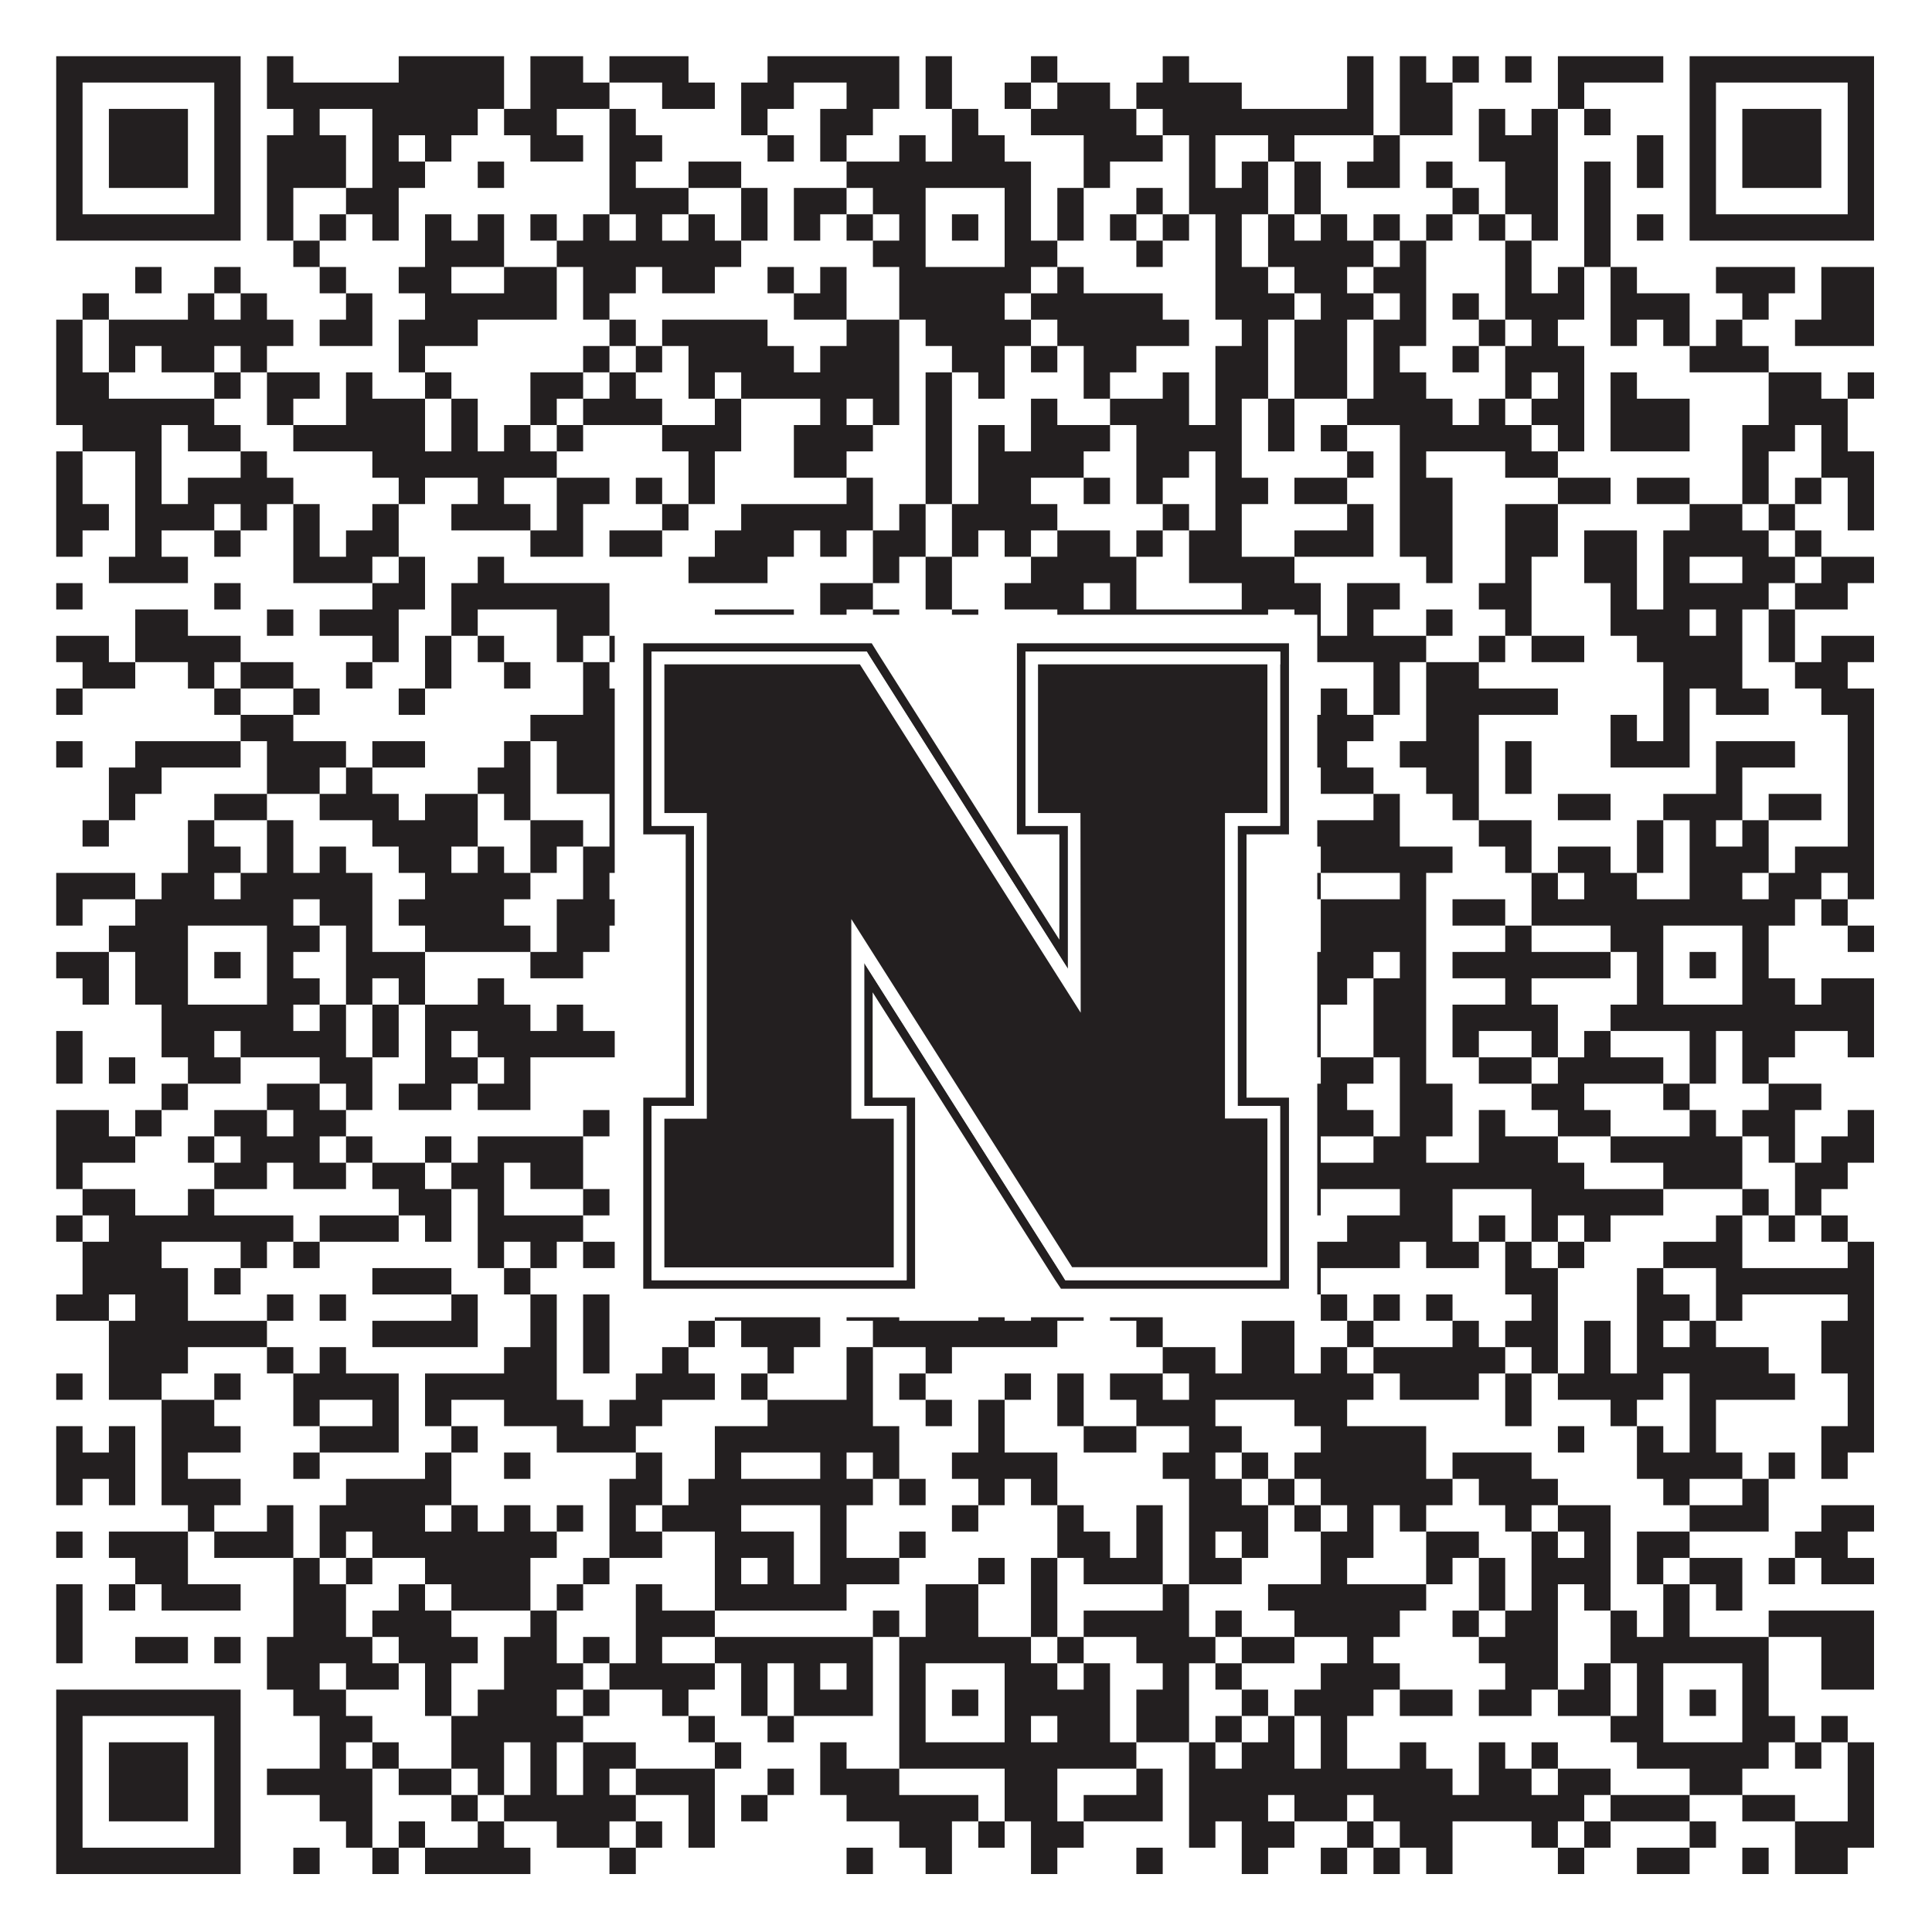 <?xml version="1.0"?>
<svg xmlns="http://www.w3.org/2000/svg" xmlns:xlink="http://www.w3.org/1999/xlink" version="1.1" width="1100px" height="1100px" viewBox="0 0 1100 1100"><rect x="0" y="0" width="1100" height="1100" fill="#ffffff" fill-opacity="1"/><path fill="#231f20" fill-opacity="1" d="M32,32L137,32L137,47L32,47ZM152,32L167,32L167,47L152,47ZM227,32L287,32L287,47L227,47ZM302,32L332,32L332,47L302,47ZM347,32L392,32L392,47L347,47ZM437,32L512,32L512,47L437,47ZM527,32L542,32L542,47L527,47ZM587,32L602,32L602,47L587,47ZM662,32L677,32L677,47L662,47ZM767,32L782,32L782,47L767,47ZM797,32L812,32L812,47L797,47ZM827,32L842,32L842,47L827,47ZM857,32L872,32L872,47L857,47ZM887,32L947,32L947,47L887,47ZM962,32L1067,32L1067,47L962,47ZM32,47L47,47L47,62L32,62ZM122,47L137,47L137,62L122,62ZM152,47L287,47L287,62L152,62ZM302,47L347,47L347,62L302,62ZM377,47L407,47L407,62L377,62ZM422,47L452,47L452,62L422,62ZM482,47L512,47L512,62L482,62ZM527,47L542,47L542,62L527,62ZM572,47L587,47L587,62L572,62ZM602,47L632,47L632,62L602,62ZM647,47L707,47L707,62L647,62ZM767,47L782,47L782,62L767,62ZM797,47L827,47L827,62L797,62ZM887,47L902,47L902,62L887,62ZM962,47L977,47L977,62L962,62ZM1052,47L1067,47L1067,62L1052,62ZM32,62L47,62L47,77L32,77ZM62,62L107,62L107,77L62,77ZM122,62L137,62L137,77L122,77ZM167,62L182,62L182,77L167,77ZM212,62L272,62L272,77L212,77ZM287,62L317,62L317,77L287,77ZM347,62L362,62L362,77L347,77ZM422,62L437,62L437,77L422,77ZM467,62L497,62L497,77L467,77ZM542,62L557,62L557,77L542,77ZM587,62L647,62L647,77L587,77ZM662,62L782,62L782,77L662,77ZM797,62L827,62L827,77L797,77ZM842,62L857,62L857,77L842,77ZM872,62L887,62L887,77L872,77ZM902,62L917,62L917,77L902,77ZM962,62L977,62L977,77L962,77ZM992,62L1037,62L1037,77L992,77ZM1052,62L1067,62L1067,77L1052,77ZM32,77L47,77L47,92L32,92ZM62,77L107,77L107,92L62,92ZM122,77L137,77L137,92L122,92ZM152,77L197,77L197,92L152,92ZM212,77L227,77L227,92L212,92ZM242,77L257,77L257,92L242,92ZM302,77L332,77L332,92L302,92ZM347,77L377,77L377,92L347,92ZM437,77L452,77L452,92L437,92ZM467,77L482,77L482,92L467,92ZM512,77L527,77L527,92L512,92ZM542,77L572,77L572,92L542,92ZM617,77L662,77L662,92L617,92ZM677,77L692,77L692,92L677,92ZM722,77L737,77L737,92L722,92ZM782,77L797,77L797,92L782,92ZM842,77L887,77L887,92L842,92ZM932,77L947,77L947,92L932,92ZM962,77L977,77L977,92L962,92ZM992,77L1037,77L1037,92L992,92ZM1052,77L1067,77L1067,92L1052,92ZM32,92L47,92L47,107L32,107ZM62,92L107,92L107,107L62,107ZM122,92L137,92L137,107L122,107ZM152,92L197,92L197,107L152,107ZM212,92L242,92L242,107L212,107ZM272,92L287,92L287,107L272,107ZM347,92L362,92L362,107L347,107ZM392,92L422,92L422,107L392,107ZM482,92L587,92L587,107L482,107ZM617,92L632,92L632,107L617,107ZM677,92L692,92L692,107L677,107ZM707,92L722,92L722,107L707,107ZM737,92L752,92L752,107L737,107ZM767,92L797,92L797,107L767,107ZM812,92L827,92L827,107L812,107ZM857,92L887,92L887,107L857,107ZM902,92L917,92L917,107L902,107ZM932,92L947,92L947,107L932,107ZM962,92L977,92L977,107L962,107ZM992,92L1037,92L1037,107L992,107ZM1052,92L1067,92L1067,107L1052,107ZM32,107L47,107L47,122L32,122ZM122,107L137,107L137,122L122,122ZM152,107L167,107L167,122L152,122ZM197,107L227,107L227,122L197,122ZM347,107L392,107L392,122L347,122ZM422,107L437,107L437,122L422,122ZM452,107L482,107L482,122L452,122ZM497,107L527,107L527,122L497,122ZM572,107L587,107L587,122L572,122ZM602,107L617,107L617,122L602,122ZM647,107L662,107L662,122L647,122ZM677,107L722,107L722,122L677,122ZM737,107L752,107L752,122L737,122ZM827,107L842,107L842,122L827,122ZM857,107L887,107L887,122L857,122ZM902,107L917,107L917,122L902,122ZM962,107L977,107L977,122L962,122ZM1052,107L1067,107L1067,122L1052,122ZM32,122L137,122L137,137L32,137ZM152,122L167,122L167,137L152,137ZM182,122L197,122L197,137L182,137ZM212,122L227,122L227,137L212,137ZM242,122L257,122L257,137L242,137ZM272,122L287,122L287,137L272,137ZM302,122L317,122L317,137L302,137ZM332,122L347,122L347,137L332,137ZM362,122L377,122L377,137L362,137ZM392,122L407,122L407,137L392,137ZM422,122L437,122L437,137L422,137ZM452,122L467,122L467,137L452,137ZM482,122L497,122L497,137L482,137ZM512,122L527,122L527,137L512,137ZM542,122L557,122L557,137L542,137ZM572,122L587,122L587,137L572,137ZM602,122L617,122L617,137L602,137ZM632,122L647,122L647,137L632,137ZM662,122L677,122L677,137L662,137ZM692,122L707,122L707,137L692,137ZM722,122L737,122L737,137L722,137ZM752,122L767,122L767,137L752,137ZM782,122L797,122L797,137L782,137ZM812,122L827,122L827,137L812,137ZM842,122L857,122L857,137L842,137ZM872,122L887,122L887,137L872,137ZM902,122L917,122L917,137L902,137ZM932,122L947,122L947,137L932,137ZM962,122L1067,122L1067,137L962,137ZM167,137L182,137L182,152L167,152ZM242,137L287,137L287,152L242,152ZM317,137L422,137L422,152L317,152ZM497,137L527,137L527,152L497,152ZM572,137L602,137L602,152L572,152ZM647,137L662,137L662,152L647,152ZM692,137L707,137L707,152L692,152ZM722,137L782,137L782,152L722,152ZM797,137L812,137L812,152L797,152ZM857,137L872,137L872,152L857,152ZM902,137L917,137L917,152L902,152ZM77,152L92,152L92,167L77,167ZM122,152L137,152L137,167L122,167ZM182,152L197,152L197,167L182,167ZM227,152L257,152L257,167L227,167ZM287,152L317,152L317,167L287,167ZM332,152L362,152L362,167L332,167ZM377,152L407,152L407,167L377,167ZM437,152L452,152L452,167L437,167ZM467,152L482,152L482,167L467,167ZM512,152L587,152L587,167L512,167ZM602,152L617,152L617,167L602,167ZM692,152L722,152L722,167L692,167ZM737,152L767,152L767,167L737,167ZM782,152L812,152L812,167L782,167ZM857,152L872,152L872,167L857,167ZM887,152L902,152L902,167L887,167ZM917,152L932,152L932,167L917,167ZM977,152L1022,152L1022,167L977,167ZM1037,152L1067,152L1067,167L1037,167ZM47,167L62,167L62,182L47,182ZM107,167L122,167L122,182L107,182ZM137,167L152,167L152,182L137,182ZM197,167L212,167L212,182L197,182ZM242,167L317,167L317,182L242,182ZM332,167L347,167L347,182L332,182ZM452,167L482,167L482,182L452,182ZM512,167L572,167L572,182L512,182ZM587,167L662,167L662,182L587,182ZM692,167L737,167L737,182L692,182ZM752,167L782,167L782,182L752,182ZM797,167L812,167L812,182L797,182ZM827,167L842,167L842,182L827,182ZM857,167L902,167L902,182L857,182ZM917,167L962,167L962,182L917,182ZM992,167L1007,167L1007,182L992,182ZM1037,167L1067,167L1067,182L1037,182ZM32,182L47,182L47,197L32,197ZM62,182L167,182L167,197L62,197ZM182,182L212,182L212,197L182,197ZM227,182L272,182L272,197L227,197ZM347,182L362,182L362,197L347,197ZM377,182L437,182L437,197L377,197ZM482,182L512,182L512,197L482,197ZM527,182L587,182L587,197L527,197ZM602,182L677,182L677,197L602,197ZM707,182L722,182L722,197L707,197ZM737,182L767,182L767,197L737,197ZM782,182L812,182L812,197L782,197ZM842,182L857,182L857,197L842,197ZM872,182L887,182L887,197L872,197ZM917,182L932,182L932,197L917,197ZM947,182L962,182L962,197L947,197ZM977,182L992,182L992,197L977,197ZM1022,182L1067,182L1067,197L1022,197ZM32,197L47,197L47,212L32,212ZM62,197L77,197L77,212L62,212ZM92,197L122,197L122,212L92,212ZM137,197L152,197L152,212L137,212ZM227,197L242,197L242,212L227,212ZM332,197L347,197L347,212L332,212ZM362,197L377,197L377,212L362,212ZM392,197L452,197L452,212L392,212ZM467,197L512,197L512,212L467,212ZM542,197L572,197L572,212L542,212ZM587,197L602,197L602,212L587,212ZM617,197L647,197L647,212L617,212ZM692,197L722,197L722,212L692,212ZM737,197L767,197L767,212L737,212ZM782,197L797,197L797,212L782,212ZM827,197L842,197L842,212L827,212ZM857,197L902,197L902,212L857,212ZM962,197L1007,197L1007,212L962,212ZM32,212L62,212L62,227L32,227ZM122,212L137,212L137,227L122,227ZM152,212L182,212L182,227L152,227ZM197,212L212,212L212,227L197,227ZM242,212L257,212L257,227L242,227ZM302,212L332,212L332,227L302,227ZM347,212L362,212L362,227L347,227ZM392,212L407,212L407,227L392,227ZM422,212L512,212L512,227L422,227ZM527,212L542,212L542,227L527,227ZM557,212L572,212L572,227L557,227ZM617,212L632,212L632,227L617,227ZM662,212L677,212L677,227L662,227ZM692,212L722,212L722,227L692,227ZM737,212L767,212L767,227L737,227ZM782,212L812,212L812,227L782,227ZM857,212L872,212L872,227L857,227ZM887,212L902,212L902,227L887,227ZM917,212L932,212L932,227L917,227ZM1007,212L1037,212L1037,227L1007,227ZM1052,212L1067,212L1067,227L1052,227ZM32,227L122,227L122,242L32,242ZM152,227L167,227L167,242L152,242ZM197,227L242,227L242,242L197,242ZM257,227L272,227L272,242L257,242ZM302,227L317,227L317,242L302,242ZM332,227L377,227L377,242L332,242ZM407,227L422,227L422,242L407,242ZM467,227L482,227L482,242L467,242ZM497,227L512,227L512,242L497,242ZM527,227L542,227L542,242L527,242ZM587,227L602,227L602,242L587,242ZM632,227L677,227L677,242L632,242ZM692,227L707,227L707,242L692,242ZM722,227L737,227L737,242L722,242ZM767,227L827,227L827,242L767,242ZM842,227L857,227L857,242L842,242ZM872,227L902,227L902,242L872,242ZM917,227L962,227L962,242L917,242ZM1007,227L1052,227L1052,242L1007,242ZM47,242L92,242L92,257L47,257ZM107,242L137,242L137,257L107,257ZM167,242L242,242L242,257L167,257ZM257,242L272,242L272,257L257,257ZM287,242L302,242L302,257L287,257ZM317,242L332,242L332,257L317,257ZM377,242L422,242L422,257L377,257ZM452,242L497,242L497,257L452,257ZM527,242L542,242L542,257L527,257ZM557,242L572,242L572,257L557,257ZM587,242L632,242L632,257L587,257ZM647,242L707,242L707,257L647,257ZM722,242L737,242L737,257L722,257ZM752,242L767,242L767,257L752,257ZM797,242L872,242L872,257L797,257ZM887,242L902,242L902,257L887,257ZM917,242L962,242L962,257L917,257ZM992,242L1022,242L1022,257L992,257ZM1037,242L1052,242L1052,257L1037,257ZM32,257L47,257L47,272L32,272ZM77,257L92,257L92,272L77,272ZM137,257L152,257L152,272L137,272ZM212,257L317,257L317,272L212,272ZM392,257L407,257L407,272L392,272ZM452,257L482,257L482,272L452,272ZM527,257L542,257L542,272L527,272ZM557,257L617,257L617,272L557,272ZM647,257L677,257L677,272L647,272ZM692,257L707,257L707,272L692,272ZM767,257L782,257L782,272L767,272ZM797,257L812,257L812,272L797,272ZM857,257L887,257L887,272L857,272ZM992,257L1007,257L1007,272L992,272ZM1037,257L1067,257L1067,272L1037,272ZM32,272L47,272L47,287L32,287ZM77,272L92,272L92,287L77,287ZM107,272L167,272L167,287L107,287ZM227,272L242,272L242,287L227,287ZM272,272L287,272L287,287L272,287ZM317,272L347,272L347,287L317,287ZM362,272L377,272L377,287L362,287ZM392,272L407,272L407,287L392,287ZM482,272L497,272L497,287L482,287ZM527,272L542,272L542,287L527,287ZM557,272L587,272L587,287L557,287ZM617,272L632,272L632,287L617,287ZM647,272L662,272L662,287L647,287ZM692,272L722,272L722,287L692,287ZM737,272L767,272L767,287L737,287ZM797,272L827,272L827,287L797,287ZM887,272L917,272L917,287L887,287ZM932,272L962,272L962,287L932,287ZM992,272L1007,272L1007,287L992,287ZM1022,272L1037,272L1037,287L1022,287ZM1052,272L1067,272L1067,287L1052,287ZM32,287L62,287L62,302L32,302ZM77,287L122,287L122,302L77,302ZM137,287L152,287L152,302L137,302ZM167,287L182,287L182,302L167,302ZM212,287L227,287L227,302L212,302ZM257,287L302,287L302,302L257,302ZM317,287L332,287L332,302L317,302ZM377,287L392,287L392,302L377,302ZM422,287L497,287L497,302L422,302ZM512,287L527,287L527,302L512,302ZM542,287L602,287L602,302L542,302ZM662,287L677,287L677,302L662,302ZM692,287L707,287L707,302L692,302ZM767,287L782,287L782,302L767,302ZM797,287L827,287L827,302L797,302ZM857,287L887,287L887,302L857,302ZM962,287L992,287L992,302L962,302ZM1007,287L1022,287L1022,302L1007,302ZM1052,287L1067,287L1067,302L1052,302ZM32,302L47,302L47,317L32,317ZM77,302L92,302L92,317L77,317ZM122,302L137,302L137,317L122,317ZM167,302L182,302L182,317L167,317ZM197,302L227,302L227,317L197,317ZM302,302L332,302L332,317L302,317ZM347,302L377,302L377,317L347,317ZM407,302L452,302L452,317L407,317ZM467,302L482,302L482,317L467,317ZM497,302L527,302L527,317L497,317ZM542,302L557,302L557,317L542,317ZM572,302L587,302L587,317L572,317ZM602,302L632,302L632,317L602,317ZM647,302L662,302L662,317L647,317ZM677,302L707,302L707,317L677,317ZM737,302L782,302L782,317L737,317ZM797,302L827,302L827,317L797,317ZM857,302L887,302L887,317L857,317ZM902,302L932,302L932,317L902,317ZM947,302L1007,302L1007,317L947,317ZM1022,302L1037,302L1037,317L1022,317ZM62,317L107,317L107,332L62,332ZM167,317L212,317L212,332L167,332ZM227,317L242,317L242,332L227,332ZM272,317L287,317L287,332L272,332ZM392,317L437,317L437,332L392,332ZM497,317L512,317L512,332L497,332ZM527,317L542,317L542,332L527,332ZM587,317L647,317L647,332L587,332ZM677,317L737,317L737,332L677,332ZM812,317L827,317L827,332L812,332ZM857,317L872,317L872,332L857,332ZM902,317L932,317L932,332L902,332ZM947,317L962,317L962,332L947,332ZM992,317L1022,317L1022,332L992,332ZM1037,317L1067,317L1067,332L1037,332ZM32,332L47,332L47,347L32,347ZM122,332L137,332L137,347L122,347ZM212,332L242,332L242,347L212,347ZM257,332L347,332L347,347L257,347ZM467,332L497,332L497,347L467,347ZM527,332L542,332L542,347L527,347ZM572,332L617,332L617,347L572,347ZM632,332L647,332L647,347L632,347ZM707,332L752,332L752,347L707,347ZM767,332L797,332L797,347L767,347ZM842,332L872,332L872,347L842,347ZM917,332L932,332L932,347L917,347ZM947,332L1007,332L1007,347L947,347ZM1022,332L1052,332L1052,347L1022,347ZM77,347L107,347L107,362L77,362ZM152,347L167,347L167,362L152,362ZM182,347L227,347L227,362L182,362ZM257,347L272,347L272,362L257,362ZM317,347L347,347L347,362L317,362ZM407,347L452,347L452,362L407,362ZM467,347L482,347L482,362L467,362ZM497,347L512,347L512,362L497,362ZM542,347L557,347L557,362L542,362ZM602,347L722,347L722,362L602,362ZM737,347L752,347L752,362L737,362ZM767,347L782,347L782,362L767,362ZM812,347L827,347L827,362L812,362ZM857,347L872,347L872,362L857,362ZM917,347L962,347L962,362L917,362ZM977,347L992,347L992,362L977,362ZM1007,347L1022,347L1022,362L1007,362ZM32,362L62,362L62,377L32,377ZM77,362L137,362L137,377L77,377ZM212,362L227,362L227,377L212,377ZM242,362L257,362L257,377L242,377ZM272,362L287,362L287,377L272,377ZM317,362L332,362L332,377L317,377ZM347,362L407,362L407,377L347,377ZM467,362L497,362L497,377L467,377ZM512,362L557,362L557,377L512,377ZM602,362L617,362L617,377L602,377ZM632,362L647,362L647,377L632,377ZM692,362L722,362L722,377L692,377ZM737,362L812,362L812,377L737,377ZM842,362L857,362L857,377L842,377ZM872,362L902,362L902,377L872,377ZM932,362L992,362L992,377L932,377ZM1007,362L1022,362L1022,377L1007,377ZM1037,362L1067,362L1067,377L1037,377ZM47,377L77,377L77,392L47,392ZM107,377L122,377L122,392L107,392ZM137,377L167,377L167,392L137,392ZM197,377L212,377L212,392L197,392ZM242,377L257,377L257,392L242,392ZM287,377L302,377L302,392L287,392ZM332,377L347,377L347,392L332,392ZM362,377L392,377L392,392L362,392ZM422,377L467,377L467,392L422,392ZM482,377L497,377L497,392L482,392ZM527,377L542,377L542,392L527,392ZM572,377L587,377L587,392L572,392ZM617,377L662,377L662,392L617,392ZM677,377L692,377L692,392L677,392ZM782,377L797,377L797,392L782,392ZM812,377L842,377L842,392L812,392ZM947,377L992,377L992,392L947,392ZM1022,377L1052,377L1052,392L1022,392ZM32,392L47,392L47,407L32,407ZM122,392L137,392L137,407L122,407ZM167,392L182,392L182,407L167,407ZM227,392L242,392L242,407L227,407ZM332,392L377,392L377,407L332,407ZM422,392L437,392L437,407L422,407ZM467,392L497,392L497,407L467,407ZM512,392L542,392L542,407L512,407ZM572,392L587,392L587,407L572,407ZM602,392L632,392L632,407L602,407ZM647,392L722,392L722,407L647,407ZM752,392L767,392L767,407L752,407ZM782,392L797,392L797,407L782,407ZM812,392L887,392L887,407L812,407ZM947,392L962,392L962,407L947,407ZM977,392L1007,392L1007,407L977,407ZM1037,392L1067,392L1067,407L1037,407ZM137,407L167,407L167,422L137,422ZM302,407L377,407L377,422L302,422ZM407,407L422,407L422,422L407,422ZM467,407L497,407L497,422L467,422ZM512,407L527,407L527,422L512,422ZM557,407L602,407L602,422L557,422ZM617,407L647,407L647,422L617,422ZM662,407L782,407L782,422L662,422ZM812,407L842,407L842,422L812,422ZM917,407L932,407L932,422L917,422ZM947,407L962,407L962,422L947,422ZM1052,407L1067,407L1067,422L1052,422ZM32,422L47,422L47,437L32,437ZM77,422L137,422L137,437L77,437ZM152,422L197,422L197,437L152,437ZM212,422L242,422L242,437L212,437ZM287,422L302,422L302,437L287,437ZM317,422L362,422L362,437L317,437ZM392,422L422,422L422,437L392,437ZM437,422L452,422L452,437L437,437ZM497,422L512,422L512,437L497,437ZM572,422L602,422L602,437L572,437ZM647,422L692,422L692,437L647,437ZM722,422L767,422L767,437L722,437ZM797,422L842,422L842,437L797,437ZM857,422L872,422L872,437L857,437ZM917,422L962,422L962,437L917,437ZM977,422L1022,422L1022,437L977,437ZM1052,422L1067,422L1067,437L1052,437ZM62,437L92,437L92,452L62,452ZM152,437L182,437L182,452L152,452ZM197,437L212,437L212,452L197,452ZM272,437L302,437L302,452L272,452ZM317,437L362,437L362,452L317,452ZM422,437L437,437L437,452L422,452ZM452,437L482,437L482,452L452,452ZM512,437L527,437L527,452L512,452ZM542,437L557,437L557,452L542,452ZM572,437L587,437L587,452L572,452ZM602,437L617,437L617,452L602,452ZM632,437L677,437L677,452L632,452ZM707,437L722,437L722,452L707,452ZM752,437L782,437L782,452L752,452ZM812,437L842,437L842,452L812,452ZM857,437L872,437L872,452L857,452ZM977,437L992,437L992,452L977,452ZM1052,437L1067,437L1067,452L1052,452ZM62,452L77,452L77,467L62,467ZM122,452L152,452L152,467L122,467ZM182,452L227,452L227,467L182,467ZM242,452L272,452L272,467L242,467ZM287,452L302,452L302,467L287,467ZM347,452L362,452L362,467L347,467ZM377,452L407,452L407,467L377,467ZM422,452L452,452L452,467L422,467ZM467,452L482,452L482,467L467,467ZM497,452L512,452L512,467L497,467ZM527,452L557,452L557,467L527,467ZM602,452L617,452L617,467L602,467ZM632,452L647,452L647,467L632,467ZM707,452L737,452L737,467L707,467ZM782,452L797,452L797,467L782,467ZM827,452L842,452L842,467L827,467ZM887,452L917,452L917,467L887,467ZM947,452L992,452L992,467L947,467ZM1007,452L1037,452L1037,467L1007,467ZM1052,452L1067,452L1067,467L1052,467ZM47,467L62,467L62,482L47,482ZM107,467L122,467L122,482L107,482ZM152,467L167,467L167,482L152,482ZM212,467L272,467L272,482L212,482ZM302,467L332,467L332,482L302,482ZM347,467L377,467L377,482L347,482ZM437,467L452,467L452,482L437,482ZM467,467L497,467L497,482L467,482ZM557,467L572,467L572,482L557,482ZM587,467L617,467L617,482L587,482ZM632,467L662,467L662,482L632,482ZM737,467L797,467L797,482L737,482ZM842,467L872,467L872,482L842,482ZM932,467L947,467L947,482L932,482ZM962,467L977,467L977,482L962,482ZM992,467L1007,467L1007,482L992,482ZM1052,467L1067,467L1067,482L1052,482ZM107,482L137,482L137,497L107,497ZM152,482L167,482L167,497L152,497ZM182,482L197,482L197,497L182,497ZM227,482L257,482L257,497L227,497ZM272,482L287,482L287,497L272,497ZM302,482L317,482L317,497L302,497ZM332,482L407,482L407,497L332,497ZM452,482L467,482L467,497L452,497ZM512,482L557,482L557,497L512,497ZM572,482L587,482L587,497L572,497ZM617,482L662,482L662,497L617,497ZM692,482L722,482L722,497L692,497ZM752,482L827,482L827,497L752,497ZM857,482L872,482L872,497L857,497ZM887,482L917,482L917,497L887,497ZM932,482L947,482L947,497L932,497ZM962,482L1007,482L1007,497L962,497ZM1022,482L1067,482L1067,497L1022,497ZM32,497L77,497L77,512L32,512ZM92,497L122,497L122,512L92,512ZM137,497L212,497L212,512L137,512ZM242,497L302,497L302,512L242,512ZM332,497L347,497L347,512L332,512ZM362,497L392,497L392,512L362,512ZM407,497L422,497L422,512L407,512ZM452,497L482,497L482,512L452,512ZM497,497L542,497L542,512L497,512ZM587,497L602,497L602,512L587,512ZM617,497L647,497L647,512L617,512ZM662,497L707,497L707,512L662,512ZM722,497L752,497L752,512L722,512ZM797,497L812,497L812,512L797,512ZM872,497L887,497L887,512L872,512ZM902,497L932,497L932,512L902,512ZM962,497L992,497L992,512L962,512ZM1007,497L1037,497L1037,512L1007,512ZM1052,497L1067,497L1067,512L1052,512ZM32,512L47,512L47,527L32,527ZM77,512L167,512L167,527L77,527ZM182,512L212,512L212,527L182,527ZM227,512L287,512L287,527L227,527ZM317,512L467,512L467,527L317,527ZM512,512L602,512L602,527L512,527ZM662,512L677,512L677,527L662,527ZM692,512L707,512L707,527L692,527ZM722,512L737,512L737,527L722,527ZM752,512L812,512L812,527L752,527ZM827,512L857,512L857,527L827,527ZM872,512L1022,512L1022,527L872,527ZM1037,512L1052,512L1052,527L1037,527ZM62,527L107,527L107,542L62,542ZM152,527L182,527L182,542L152,542ZM197,527L212,527L212,542L197,542ZM242,527L302,527L302,542L242,542ZM317,527L347,527L347,542L317,542ZM422,527L437,527L437,542L422,542ZM512,527L527,527L527,542L512,542ZM572,527L587,527L587,542L572,542ZM632,527L677,527L677,542L632,542ZM707,527L722,527L722,542L707,542ZM752,527L812,527L812,542L752,542ZM857,527L872,527L872,542L857,542ZM917,527L947,527L947,542L917,542ZM992,527L1007,527L1007,542L992,542ZM1052,527L1067,527L1067,542L1052,542ZM32,542L62,542L62,557L32,557ZM77,542L107,542L107,557L77,557ZM122,542L137,542L137,557L122,557ZM152,542L167,542L167,557L152,557ZM197,542L242,542L242,557L197,557ZM302,542L332,542L332,557L302,557ZM377,542L422,542L422,557L377,557ZM452,542L497,542L497,557L452,557ZM512,542L527,542L527,557L512,557ZM542,542L557,542L557,557L542,557ZM572,542L587,542L587,557L572,557ZM602,542L617,542L617,557L602,557ZM632,542L647,542L647,557L632,557ZM677,542L692,542L692,557L677,557ZM707,542L782,542L782,557L707,557ZM797,542L812,542L812,557L797,557ZM827,542L917,542L917,557L827,557ZM932,542L947,542L947,557L932,557ZM962,542L977,542L977,557L962,557ZM992,542L1007,542L1007,557L992,557ZM47,557L62,557L62,572L47,572ZM77,557L107,557L107,572L77,572ZM152,557L182,557L182,572L152,572ZM197,557L212,557L212,572L197,572ZM227,557L242,557L242,572L227,572ZM272,557L287,557L287,572L272,572ZM362,557L377,557L377,572L362,572ZM422,557L437,557L437,572L422,572ZM467,557L497,557L497,572L467,572ZM512,557L527,557L527,572L512,572ZM572,557L587,557L587,572L572,572ZM602,557L617,557L617,572L602,572ZM647,557L692,557L692,572L647,572ZM722,557L767,557L767,572L722,572ZM782,557L812,557L812,572L782,572ZM857,557L872,557L872,572L857,572ZM932,557L947,557L947,572L932,572ZM992,557L1022,557L1022,572L992,572ZM1037,557L1067,557L1067,572L1037,572ZM92,572L167,572L167,587L92,587ZM182,572L197,572L197,587L182,587ZM212,572L227,572L227,587L212,587ZM242,572L302,572L302,587L242,587ZM317,572L332,572L332,587L317,587ZM407,572L467,572L467,587L407,587ZM497,572L587,572L587,587L497,587ZM617,572L692,572L692,587L617,587ZM737,572L752,572L752,587L737,587ZM782,572L812,572L812,587L782,587ZM827,572L887,572L887,587L827,587ZM917,572L1067,572L1067,587L917,587ZM32,587L47,587L47,602L32,602ZM92,587L122,587L122,602L92,602ZM137,587L197,587L197,602L137,602ZM212,587L227,587L227,602L212,602ZM242,587L257,587L257,602L242,602ZM272,587L362,587L362,602L272,602ZM392,587L407,587L407,602L392,602ZM422,587L452,587L452,602L422,602ZM482,587L527,587L527,602L482,602ZM542,587L572,587L572,602L542,602ZM587,587L617,587L617,602L587,602ZM647,587L662,587L662,602L647,602ZM692,587L707,587L707,602L692,602ZM737,587L752,587L752,602L737,602ZM782,587L812,587L812,602L782,602ZM827,587L842,587L842,602L827,602ZM872,587L887,587L887,602L872,602ZM902,587L917,587L917,602L902,602ZM962,587L977,587L977,602L962,602ZM992,587L1022,587L1022,602L992,602ZM1052,587L1067,587L1067,602L1052,602ZM32,602L47,602L47,617L32,617ZM62,602L77,602L77,617L62,617ZM107,602L137,602L137,617L107,617ZM182,602L212,602L212,617L182,617ZM242,602L272,602L272,617L242,617ZM287,602L302,602L302,617L287,617ZM362,602L407,602L407,617L362,617ZM422,602L467,602L467,617L422,617ZM482,602L512,602L512,617L482,617ZM557,602L572,602L572,617L557,617ZM587,602L617,602L617,617L587,617ZM632,602L647,602L647,617L632,617ZM662,602L707,602L707,617L662,617ZM722,602L737,602L737,617L722,617ZM752,602L782,602L782,617L752,617ZM797,602L812,602L812,617L797,617ZM842,602L872,602L872,617L842,617ZM887,602L947,602L947,617L887,617ZM962,602L977,602L977,617L962,617ZM992,602L1007,602L1007,617L992,617ZM92,617L107,617L107,632L92,632ZM152,617L182,617L182,632L152,632ZM197,617L212,617L212,632L197,632ZM227,617L257,617L257,632L227,632ZM272,617L302,617L302,632L272,632ZM362,617L377,617L377,632L362,632ZM407,617L422,617L422,632L407,632ZM437,617L467,617L467,632L437,632ZM482,617L497,617L497,632L482,632ZM527,617L542,617L542,632L527,632ZM572,617L587,617L587,632L572,632ZM662,617L677,617L677,632L662,632ZM692,617L767,617L767,632L692,632ZM797,617L827,617L827,632L797,632ZM872,617L902,617L902,632L872,632ZM947,617L962,617L962,632L947,632ZM1007,617L1037,617L1037,632L1007,632ZM32,632L62,632L62,647L32,647ZM77,632L92,632L92,647L77,647ZM122,632L152,632L152,647L122,647ZM167,632L197,632L197,647L167,647ZM332,632L347,632L347,647L332,647ZM377,632L392,632L392,647L377,647ZM437,632L452,632L452,647L437,647ZM467,632L482,632L482,647L467,647ZM512,632L527,632L527,647L512,647ZM542,632L557,632L557,647L542,647ZM602,632L617,632L617,647L602,647ZM647,632L692,632L692,647L647,647ZM707,632L722,632L722,647L707,647ZM737,632L782,632L782,647L737,647ZM797,632L827,632L827,647L797,647ZM842,632L857,632L857,647L842,647ZM887,632L917,632L917,647L887,647ZM962,632L977,632L977,647L962,647ZM992,632L1022,632L1022,647L992,647ZM1052,632L1067,632L1067,647L1052,647ZM32,647L77,647L77,662L32,662ZM107,647L122,647L122,662L107,662ZM137,647L182,647L182,662L137,662ZM197,647L212,647L212,662L197,662ZM242,647L257,647L257,662L242,662ZM272,647L332,647L332,662L272,662ZM392,647L437,647L437,662L392,662ZM452,647L467,647L467,662L452,662ZM482,647L497,647L497,662L482,662ZM527,647L587,647L587,662L527,662ZM617,647L662,647L662,662L617,662ZM677,647L752,647L752,662L677,662ZM782,647L812,647L812,662L782,662ZM842,647L887,647L887,662L842,662ZM917,647L992,647L992,662L917,662ZM1007,647L1022,647L1022,662L1007,662ZM1037,647L1067,647L1067,662L1037,662ZM32,662L47,662L47,677L32,677ZM122,662L152,662L152,677L122,677ZM167,662L197,662L197,677L167,677ZM212,662L242,662L242,677L212,677ZM257,662L287,662L287,677L257,677ZM302,662L332,662L332,677L302,677ZM377,662L407,662L407,677L377,677ZM452,662L467,662L467,677L452,677ZM482,662L497,662L497,677L482,677ZM557,662L617,662L617,677L557,677ZM632,662L662,662L662,677L632,677ZM677,662L722,662L722,677L677,677ZM737,662L902,662L902,677L737,677ZM947,662L992,662L992,677L947,677ZM1022,662L1052,662L1052,677L1022,677ZM47,677L77,677L77,692L47,692ZM107,677L122,677L122,692L107,692ZM227,677L257,677L257,692L227,692ZM272,677L287,677L287,692L272,692ZM332,677L347,677L347,692L332,692ZM362,677L377,677L377,692L362,692ZM437,677L452,677L452,692L437,692ZM497,677L512,677L512,692L497,692ZM557,677L572,677L572,692L557,692ZM602,677L632,677L632,692L602,692ZM647,677L692,677L692,692L647,692ZM707,677L722,677L722,692L707,692ZM737,677L752,677L752,692L737,692ZM797,677L827,677L827,692L797,692ZM872,677L947,677L947,692L872,692ZM992,677L1007,677L1007,692L992,692ZM1022,677L1037,677L1037,692L1022,692ZM32,692L47,692L47,707L32,707ZM62,692L167,692L167,707L62,707ZM182,692L227,692L227,707L182,707ZM242,692L257,692L257,707L242,707ZM272,692L332,692L332,707L272,707ZM362,692L392,692L392,707L362,707ZM407,692L482,692L482,707L407,707ZM527,692L557,692L557,707L527,707ZM572,692L587,692L587,707L572,707ZM602,692L647,692L647,707L602,707ZM662,692L737,692L737,707L662,707ZM767,692L827,692L827,707L767,707ZM842,692L857,692L857,707L842,707ZM872,692L887,692L887,707L872,707ZM902,692L917,692L917,707L902,707ZM977,692L992,692L992,707L977,707ZM1007,692L1022,692L1022,707L1007,707ZM1037,692L1052,692L1052,707L1037,707ZM47,707L92,707L92,722L47,722ZM137,707L152,707L152,722L137,722ZM167,707L182,707L182,722L167,722ZM272,707L287,707L287,722L272,722ZM302,707L317,707L317,722L302,722ZM332,707L422,707L422,722L332,722ZM437,707L467,707L467,722L437,722ZM497,707L527,707L527,722L497,722ZM572,707L587,707L587,722L572,722ZM632,707L677,707L677,722L632,722ZM692,707L797,707L797,722L692,722ZM812,707L842,707L842,722L812,722ZM857,707L872,707L872,722L857,722ZM887,707L902,707L902,722L887,722ZM947,707L992,707L992,722L947,722ZM1052,707L1067,707L1067,722L1052,722ZM47,722L107,722L107,737L47,737ZM122,722L137,722L137,737L122,737ZM212,722L257,722L257,737L212,737ZM287,722L302,722L302,737L287,737ZM362,722L422,722L422,737L362,737ZM437,722L467,722L467,737L437,737ZM482,722L497,722L497,737L482,737ZM542,722L557,722L557,737L542,737ZM617,722L677,722L677,737L617,737ZM722,722L752,722L752,737L722,737ZM857,722L887,722L887,737L857,737ZM932,722L947,722L947,737L932,737ZM977,722L1067,722L1067,737L977,737ZM32,737L62,737L62,752L32,752ZM77,737L107,737L107,752L77,752ZM152,737L167,737L167,752L152,752ZM182,737L197,737L197,752L182,752ZM257,737L272,737L272,752L257,752ZM302,737L317,737L317,752L302,752ZM332,737L347,737L347,752L332,752ZM407,737L467,737L467,752L407,752ZM482,737L512,737L512,752L482,752ZM557,737L572,737L572,752L557,752ZM587,737L617,737L617,752L587,752ZM632,737L662,737L662,752L632,752ZM752,737L767,737L767,752L752,752ZM782,737L797,737L797,752L782,752ZM812,737L827,737L827,752L812,752ZM872,737L887,737L887,752L872,752ZM932,737L962,737L962,752L932,752ZM977,737L992,737L992,752L977,752ZM1052,737L1067,737L1067,752L1052,752ZM62,752L152,752L152,767L62,767ZM212,752L272,752L272,767L212,767ZM302,752L317,752L317,767L302,767ZM332,752L347,752L347,767L332,767ZM392,752L407,752L407,767L392,767ZM422,752L467,752L467,767L422,767ZM497,752L602,752L602,767L497,767ZM647,752L662,752L662,767L647,767ZM707,752L737,752L737,767L707,767ZM767,752L782,752L782,767L767,767ZM827,752L842,752L842,767L827,767ZM857,752L887,752L887,767L857,767ZM902,752L917,752L917,767L902,767ZM932,752L947,752L947,767L932,767ZM962,752L977,752L977,767L962,767ZM1037,752L1067,752L1067,767L1037,767ZM62,767L107,767L107,782L62,782ZM152,767L167,767L167,782L152,782ZM182,767L197,767L197,782L182,782ZM287,767L317,767L317,782L287,782ZM332,767L347,767L347,782L332,782ZM377,767L392,767L392,782L377,782ZM437,767L452,767L452,782L437,782ZM482,767L497,767L497,782L482,782ZM527,767L542,767L542,782L527,782ZM662,767L692,767L692,782L662,782ZM707,767L737,767L737,782L707,782ZM752,767L767,767L767,782L752,782ZM782,767L857,767L857,782L782,782ZM872,767L887,767L887,782L872,782ZM902,767L917,767L917,782L902,782ZM932,767L1007,767L1007,782L932,782ZM1037,767L1067,767L1067,782L1037,782ZM32,782L47,782L47,797L32,797ZM62,782L92,782L92,797L62,797ZM122,782L137,782L137,797L122,797ZM167,782L227,782L227,797L167,797ZM242,782L317,782L317,797L242,797ZM362,782L407,782L407,797L362,797ZM422,782L437,782L437,797L422,797ZM482,782L497,782L497,797L482,797ZM512,782L527,782L527,797L512,797ZM572,782L587,782L587,797L572,797ZM602,782L617,782L617,797L602,797ZM632,782L662,782L662,797L632,797ZM677,782L782,782L782,797L677,797ZM797,782L842,782L842,797L797,797ZM857,782L872,782L872,797L857,797ZM887,782L947,782L947,797L887,797ZM962,782L1022,782L1022,797L962,797ZM1052,782L1067,782L1067,797L1052,797ZM92,797L122,797L122,812L92,812ZM167,797L182,797L182,812L167,812ZM212,797L227,797L227,812L212,812ZM242,797L257,797L257,812L242,812ZM287,797L332,797L332,812L287,812ZM347,797L377,797L377,812L347,812ZM437,797L497,797L497,812L437,812ZM527,797L542,797L542,812L527,812ZM557,797L572,797L572,812L557,812ZM602,797L617,797L617,812L602,812ZM647,797L692,797L692,812L647,812ZM737,797L767,797L767,812L737,812ZM857,797L872,797L872,812L857,812ZM917,797L932,797L932,812L917,812ZM962,797L977,797L977,812L962,812ZM1052,797L1067,797L1067,812L1052,812ZM32,812L47,812L47,827L32,827ZM62,812L77,812L77,827L62,827ZM92,812L137,812L137,827L92,827ZM182,812L227,812L227,827L182,827ZM257,812L272,812L272,827L257,827ZM317,812L362,812L362,827L317,827ZM407,812L512,812L512,827L407,827ZM557,812L572,812L572,827L557,827ZM617,812L647,812L647,827L617,827ZM677,812L707,812L707,827L677,827ZM752,812L812,812L812,827L752,827ZM887,812L902,812L902,827L887,827ZM932,812L947,812L947,827L932,827ZM962,812L977,812L977,827L962,827ZM1037,812L1067,812L1067,827L1037,827ZM32,827L77,827L77,842L32,842ZM92,827L107,827L107,842L92,842ZM167,827L182,827L182,842L167,842ZM242,827L257,827L257,842L242,842ZM287,827L302,827L302,842L287,842ZM362,827L377,827L377,842L362,842ZM407,827L422,827L422,842L407,842ZM467,827L482,827L482,842L467,842ZM497,827L512,827L512,842L497,842ZM542,827L602,827L602,842L542,842ZM662,827L692,827L692,842L662,842ZM707,827L722,827L722,842L707,842ZM737,827L812,827L812,842L737,842ZM827,827L872,827L872,842L827,842ZM932,827L992,827L992,842L932,842ZM1007,827L1022,827L1022,842L1007,842ZM1037,827L1052,827L1052,842L1037,842ZM32,842L47,842L47,857L32,857ZM62,842L77,842L77,857L62,857ZM92,842L137,842L137,857L92,857ZM197,842L257,842L257,857L197,857ZM347,842L377,842L377,857L347,857ZM392,842L497,842L497,857L392,857ZM512,842L527,842L527,857L512,857ZM557,842L572,842L572,857L557,857ZM587,842L602,842L602,857L587,857ZM677,842L707,842L707,857L677,857ZM722,842L737,842L737,857L722,857ZM752,842L827,842L827,857L752,857ZM842,842L887,842L887,857L842,857ZM947,842L962,842L962,857L947,857ZM992,842L1007,842L1007,857L992,857ZM107,857L122,857L122,872L107,872ZM152,857L167,857L167,872L152,872ZM182,857L242,857L242,872L182,872ZM257,857L272,857L272,872L257,872ZM287,857L302,857L302,872L287,872ZM317,857L332,857L332,872L317,872ZM347,857L362,857L362,872L347,872ZM377,857L422,857L422,872L377,872ZM467,857L482,857L482,872L467,872ZM542,857L557,857L557,872L542,872ZM602,857L617,857L617,872L602,872ZM647,857L662,857L662,872L647,872ZM677,857L722,857L722,872L677,872ZM737,857L752,857L752,872L737,872ZM767,857L782,857L782,872L767,872ZM797,857L812,857L812,872L797,872ZM857,857L872,857L872,872L857,872ZM887,857L917,857L917,872L887,872ZM962,857L1007,857L1007,872L962,872ZM1037,857L1067,857L1067,872L1037,872ZM32,872L47,872L47,887L32,887ZM62,872L107,872L107,887L62,887ZM122,872L167,872L167,887L122,887ZM182,872L197,872L197,887L182,887ZM212,872L317,872L317,887L212,887ZM347,872L377,872L377,887L347,887ZM407,872L452,872L452,887L407,887ZM467,872L482,872L482,887L467,887ZM512,872L527,872L527,887L512,887ZM602,872L632,872L632,887L602,887ZM647,872L662,872L662,887L647,887ZM677,872L692,872L692,887L677,887ZM707,872L722,872L722,887L707,887ZM752,872L782,872L782,887L752,887ZM812,872L842,872L842,887L812,887ZM872,872L887,872L887,887L872,887ZM902,872L917,872L917,887L902,887ZM932,872L962,872L962,887L932,887ZM1022,872L1052,872L1052,887L1022,887ZM77,887L107,887L107,902L77,902ZM167,887L182,887L182,902L167,902ZM197,887L212,887L212,902L197,902ZM242,887L302,887L302,902L242,902ZM332,887L347,887L347,902L332,902ZM407,887L422,887L422,902L407,902ZM437,887L452,887L452,902L437,902ZM467,887L512,887L512,902L467,902ZM557,887L572,887L572,902L557,902ZM587,887L602,887L602,902L587,902ZM617,887L662,887L662,902L617,902ZM677,887L707,887L707,902L677,902ZM752,887L767,887L767,902L752,902ZM812,887L827,887L827,902L812,902ZM842,887L857,887L857,902L842,902ZM872,887L917,887L917,902L872,902ZM932,887L947,887L947,902L932,902ZM962,887L992,887L992,902L962,902ZM1007,887L1022,887L1022,902L1007,902ZM1037,887L1067,887L1067,902L1037,902ZM32,902L47,902L47,917L32,917ZM62,902L77,902L77,917L62,917ZM92,902L137,902L137,917L92,917ZM167,902L197,902L197,917L167,917ZM227,902L242,902L242,917L227,917ZM257,902L302,902L302,917L257,917ZM317,902L332,902L332,917L317,917ZM362,902L377,902L377,917L362,917ZM407,902L482,902L482,917L407,917ZM527,902L557,902L557,917L527,917ZM587,902L602,902L602,917L587,917ZM662,902L677,902L677,917L662,917ZM722,902L812,902L812,917L722,917ZM842,902L857,902L857,917L842,917ZM872,902L887,902L887,917L872,917ZM902,902L917,902L917,917L902,917ZM947,902L962,902L962,917L947,917ZM977,902L992,902L992,917L977,917ZM32,917L47,917L47,932L32,932ZM167,917L197,917L197,932L167,932ZM212,917L257,917L257,932L212,932ZM302,917L317,917L317,932L302,932ZM362,917L407,917L407,932L362,932ZM497,917L512,917L512,932L497,932ZM527,917L557,917L557,932L527,932ZM587,917L602,917L602,932L587,932ZM617,917L677,917L677,932L617,932ZM692,917L707,917L707,932L692,932ZM737,917L797,917L797,932L737,932ZM827,917L842,917L842,932L827,932ZM857,917L887,917L887,932L857,932ZM917,917L932,917L932,932L917,932ZM947,917L962,917L962,932L947,932ZM1007,917L1067,917L1067,932L1007,932ZM32,932L47,932L47,947L32,947ZM77,932L107,932L107,947L77,947ZM122,932L137,932L137,947L122,947ZM152,932L212,932L212,947L152,947ZM227,932L272,932L272,947L227,947ZM287,932L317,932L317,947L287,947ZM332,932L347,932L347,947L332,947ZM362,932L377,932L377,947L362,947ZM407,932L497,932L497,947L407,947ZM512,932L587,932L587,947L512,947ZM602,932L617,932L617,947L602,947ZM647,932L692,932L692,947L647,947ZM707,932L737,932L737,947L707,947ZM767,932L782,932L782,947L767,947ZM842,932L887,932L887,947L842,947ZM917,932L1007,932L1007,947L917,947ZM1037,932L1067,932L1067,947L1037,947ZM152,947L182,947L182,962L152,962ZM197,947L227,947L227,962L197,962ZM242,947L257,947L257,962L242,962ZM287,947L332,947L332,962L287,962ZM347,947L407,947L407,962L347,962ZM422,947L437,947L437,962L422,962ZM452,947L467,947L467,962L452,962ZM482,947L497,947L497,962L482,962ZM512,947L527,947L527,962L512,962ZM572,947L602,947L602,962L572,962ZM617,947L632,947L632,962L617,962ZM662,947L677,947L677,962L662,962ZM692,947L707,947L707,962L692,962ZM752,947L797,947L797,962L752,962ZM857,947L887,947L887,962L857,962ZM902,947L917,947L917,962L902,962ZM932,947L947,947L947,962L932,962ZM992,947L1007,947L1007,962L992,962ZM1037,947L1067,947L1067,962L1037,962ZM32,962L137,962L137,977L32,977ZM167,962L197,962L197,977L167,977ZM242,962L257,962L257,977L242,977ZM272,962L317,962L317,977L272,977ZM332,962L347,962L347,977L332,977ZM377,962L392,962L392,977L377,977ZM422,962L437,962L437,977L422,977ZM452,962L497,962L497,977L452,977ZM512,962L527,962L527,977L512,977ZM542,962L557,962L557,977L542,977ZM572,962L632,962L632,977L572,977ZM647,962L677,962L677,977L647,977ZM707,962L722,962L722,977L707,977ZM737,962L782,962L782,977L737,977ZM797,962L827,962L827,977L797,977ZM842,962L872,962L872,977L842,977ZM887,962L917,962L917,977L887,977ZM932,962L947,962L947,977L932,977ZM962,962L977,962L977,977L962,977ZM992,962L1007,962L1007,977L992,977ZM32,977L47,977L47,992L32,992ZM122,977L137,977L137,992L122,992ZM182,977L212,977L212,992L182,992ZM257,977L332,977L332,992L257,992ZM392,977L407,977L407,992L392,992ZM437,977L452,977L452,992L437,992ZM512,977L527,977L527,992L512,992ZM572,977L587,977L587,992L572,992ZM602,977L632,977L632,992L602,992ZM647,977L677,977L677,992L647,992ZM692,977L707,977L707,992L692,992ZM722,977L737,977L737,992L722,992ZM752,977L767,977L767,992L752,992ZM917,977L947,977L947,992L917,992ZM992,977L1022,977L1022,992L992,992ZM1037,977L1052,977L1052,992L1037,992ZM32,992L47,992L47,1007L32,1007ZM62,992L107,992L107,1007L62,1007ZM122,992L137,992L137,1007L122,1007ZM182,992L197,992L197,1007L182,1007ZM212,992L227,992L227,1007L212,1007ZM257,992L287,992L287,1007L257,1007ZM302,992L317,992L317,1007L302,1007ZM332,992L362,992L362,1007L332,1007ZM407,992L422,992L422,1007L407,1007ZM467,992L482,992L482,1007L467,1007ZM512,992L647,992L647,1007L512,1007ZM677,992L692,992L692,1007L677,1007ZM707,992L737,992L737,1007L707,1007ZM752,992L767,992L767,1007L752,1007ZM797,992L812,992L812,1007L797,1007ZM842,992L857,992L857,1007L842,1007ZM872,992L887,992L887,1007L872,1007ZM932,992L1007,992L1007,1007L932,1007ZM1022,992L1037,992L1037,1007L1022,1007ZM1052,992L1067,992L1067,1007L1052,1007ZM32,1007L47,1007L47,1022L32,1022ZM62,1007L107,1007L107,1022L62,1022ZM122,1007L137,1007L137,1022L122,1022ZM152,1007L212,1007L212,1022L152,1022ZM227,1007L257,1007L257,1022L227,1022ZM272,1007L287,1007L287,1022L272,1022ZM302,1007L317,1007L317,1022L302,1022ZM332,1007L347,1007L347,1022L332,1022ZM362,1007L407,1007L407,1022L362,1022ZM437,1007L452,1007L452,1022L437,1022ZM467,1007L512,1007L512,1022L467,1022ZM572,1007L602,1007L602,1022L572,1022ZM647,1007L662,1007L662,1022L647,1022ZM677,1007L827,1007L827,1022L677,1022ZM842,1007L872,1007L872,1022L842,1022ZM887,1007L917,1007L917,1022L887,1022ZM962,1007L992,1007L992,1022L962,1022ZM1052,1007L1067,1007L1067,1022L1052,1022ZM32,1022L47,1022L47,1037L32,1037ZM62,1022L107,1022L107,1037L62,1037ZM122,1022L137,1022L137,1037L122,1037ZM182,1022L212,1022L212,1037L182,1037ZM257,1022L272,1022L272,1037L257,1037ZM287,1022L362,1022L362,1037L287,1037ZM392,1022L407,1022L407,1037L392,1037ZM422,1022L437,1022L437,1037L422,1037ZM482,1022L557,1022L557,1037L482,1037ZM572,1022L602,1022L602,1037L572,1037ZM617,1022L662,1022L662,1037L617,1037ZM677,1022L722,1022L722,1037L677,1037ZM737,1022L767,1022L767,1037L737,1037ZM782,1022L902,1022L902,1037L782,1037ZM917,1022L962,1022L962,1037L917,1037ZM992,1022L1022,1022L1022,1037L992,1037ZM1052,1022L1067,1022L1067,1037L1052,1037ZM32,1037L47,1037L47,1052L32,1052ZM122,1037L137,1037L137,1052L122,1052ZM197,1037L212,1037L212,1052L197,1052ZM227,1037L242,1037L242,1052L227,1052ZM272,1037L287,1037L287,1052L272,1052ZM317,1037L347,1037L347,1052L317,1052ZM362,1037L377,1037L377,1052L362,1052ZM392,1037L407,1037L407,1052L392,1052ZM512,1037L542,1037L542,1052L512,1052ZM557,1037L572,1037L572,1052L557,1052ZM587,1037L617,1037L617,1052L587,1052ZM677,1037L692,1037L692,1052L677,1052ZM707,1037L737,1037L737,1052L707,1052ZM767,1037L782,1037L782,1052L767,1052ZM797,1037L827,1037L827,1052L797,1052ZM872,1037L887,1037L887,1052L872,1052ZM902,1037L917,1037L917,1052L902,1052ZM962,1037L977,1037L977,1052L962,1052ZM1022,1037L1067,1037L1067,1052L1022,1052ZM32,1052L137,1052L137,1067L32,1067ZM167,1052L182,1052L182,1067L167,1067ZM212,1052L227,1052L227,1067L212,1067ZM242,1052L302,1052L302,1067L242,1067ZM347,1052L362,1052L362,1067L347,1067ZM482,1052L497,1052L497,1067L482,1067ZM527,1052L542,1052L542,1067L527,1067ZM587,1052L602,1052L602,1067L587,1067ZM647,1052L662,1052L662,1067L647,1067ZM707,1052L722,1052L722,1067L707,1067ZM752,1052L767,1052L767,1067L752,1067ZM782,1052L797,1052L797,1067L782,1067ZM812,1052L827,1052L827,1067L812,1067ZM887,1052L902,1052L902,1067L887,1067ZM932,1052L962,1052L962,1067L932,1067ZM992,1052L1007,1052L1007,1067L992,1067ZM1022,1052L1052,1052L1052,1067L1022,1067Z"/>
<svg x="350" y="350" width="400" height="400" version="1.1" xmlns="http://www.w3.org/2000/svg" xmlns:xlink="http://www.w3.org/1999/xlink"
	 viewBox="0 0 302.9 302.9" style="enable-background:new 0 0 302.9 302.9;" xml:space="preserve">
<style type="text/css">
	.st0{fill:#FFFFFF;}
	.st1{fill:#231F20;}
</style>
<g>
	<rect class="st0" width="302.9" height="302.9"/>
</g>
<g>
	<g>
		<path class="st1" d="M281.4,12.3h-108v82.4h18.3v45.4L113.4,16.5l-2.6-4.2H12.3v82.4h18.3v113.5H12.3v82.4h117.2v-82.4h-18.3
			v-45.4l78.4,123.6l2.8,4.2h98.3v-82.4h-18.3V94.7h18.3V12.3H281.4L281.4,12.3z M286.9,21.4V91h-18.3v120.8h18.3v75.1h-92.6
			l-1.6-2.6l-85.1-134.2v61.7h18.3v75.1H15.9v-75.1h18.3V91H15.9V15.9h92.7l1.7,2.6l85.1,134.2V91h-18.3V15.9h109.9V21.4L286.9,21.4
			z"/>
		<path class="st0" d="M281.4,15.9H177.1V91h18.3v61.7L110.2,18.5l-1.5-2.6H15.9V91h18.3v120.8H15.9v75.1h109.9v-75.1h-18.3v-61.7
			l85.1,134.2l1.6,2.6h92.6v-75.1h-18.3V91h18.3V15.9H281.4z M120.3,217.4L120.3,217.4v64.1H21.4v-64.1h18.3V85.5H21.4V21.4h84.2
			l95.2,150.1V85.5h-18.3V21.4h98.9v64.1h-18.3v131.8h18.3v64.1h-84.2L102,131.3v86.1C102,217.4,120.3,217.4,120.3,217.4z"/>
	</g>
	<path class="st1" d="M200.9,171.6L200.9,171.6L105.7,21.4H21.4v64.1h18.3v131.8H21.4v64.1h98.9v-64.1H102v-86.1l95.2,150.1h84.2
		v-64.1h-18.3V85.5h18.3V21.4h-98.9v64.1h18.3L200.9,171.6L200.9,171.6z"/>
</g>
</svg>
</svg>
